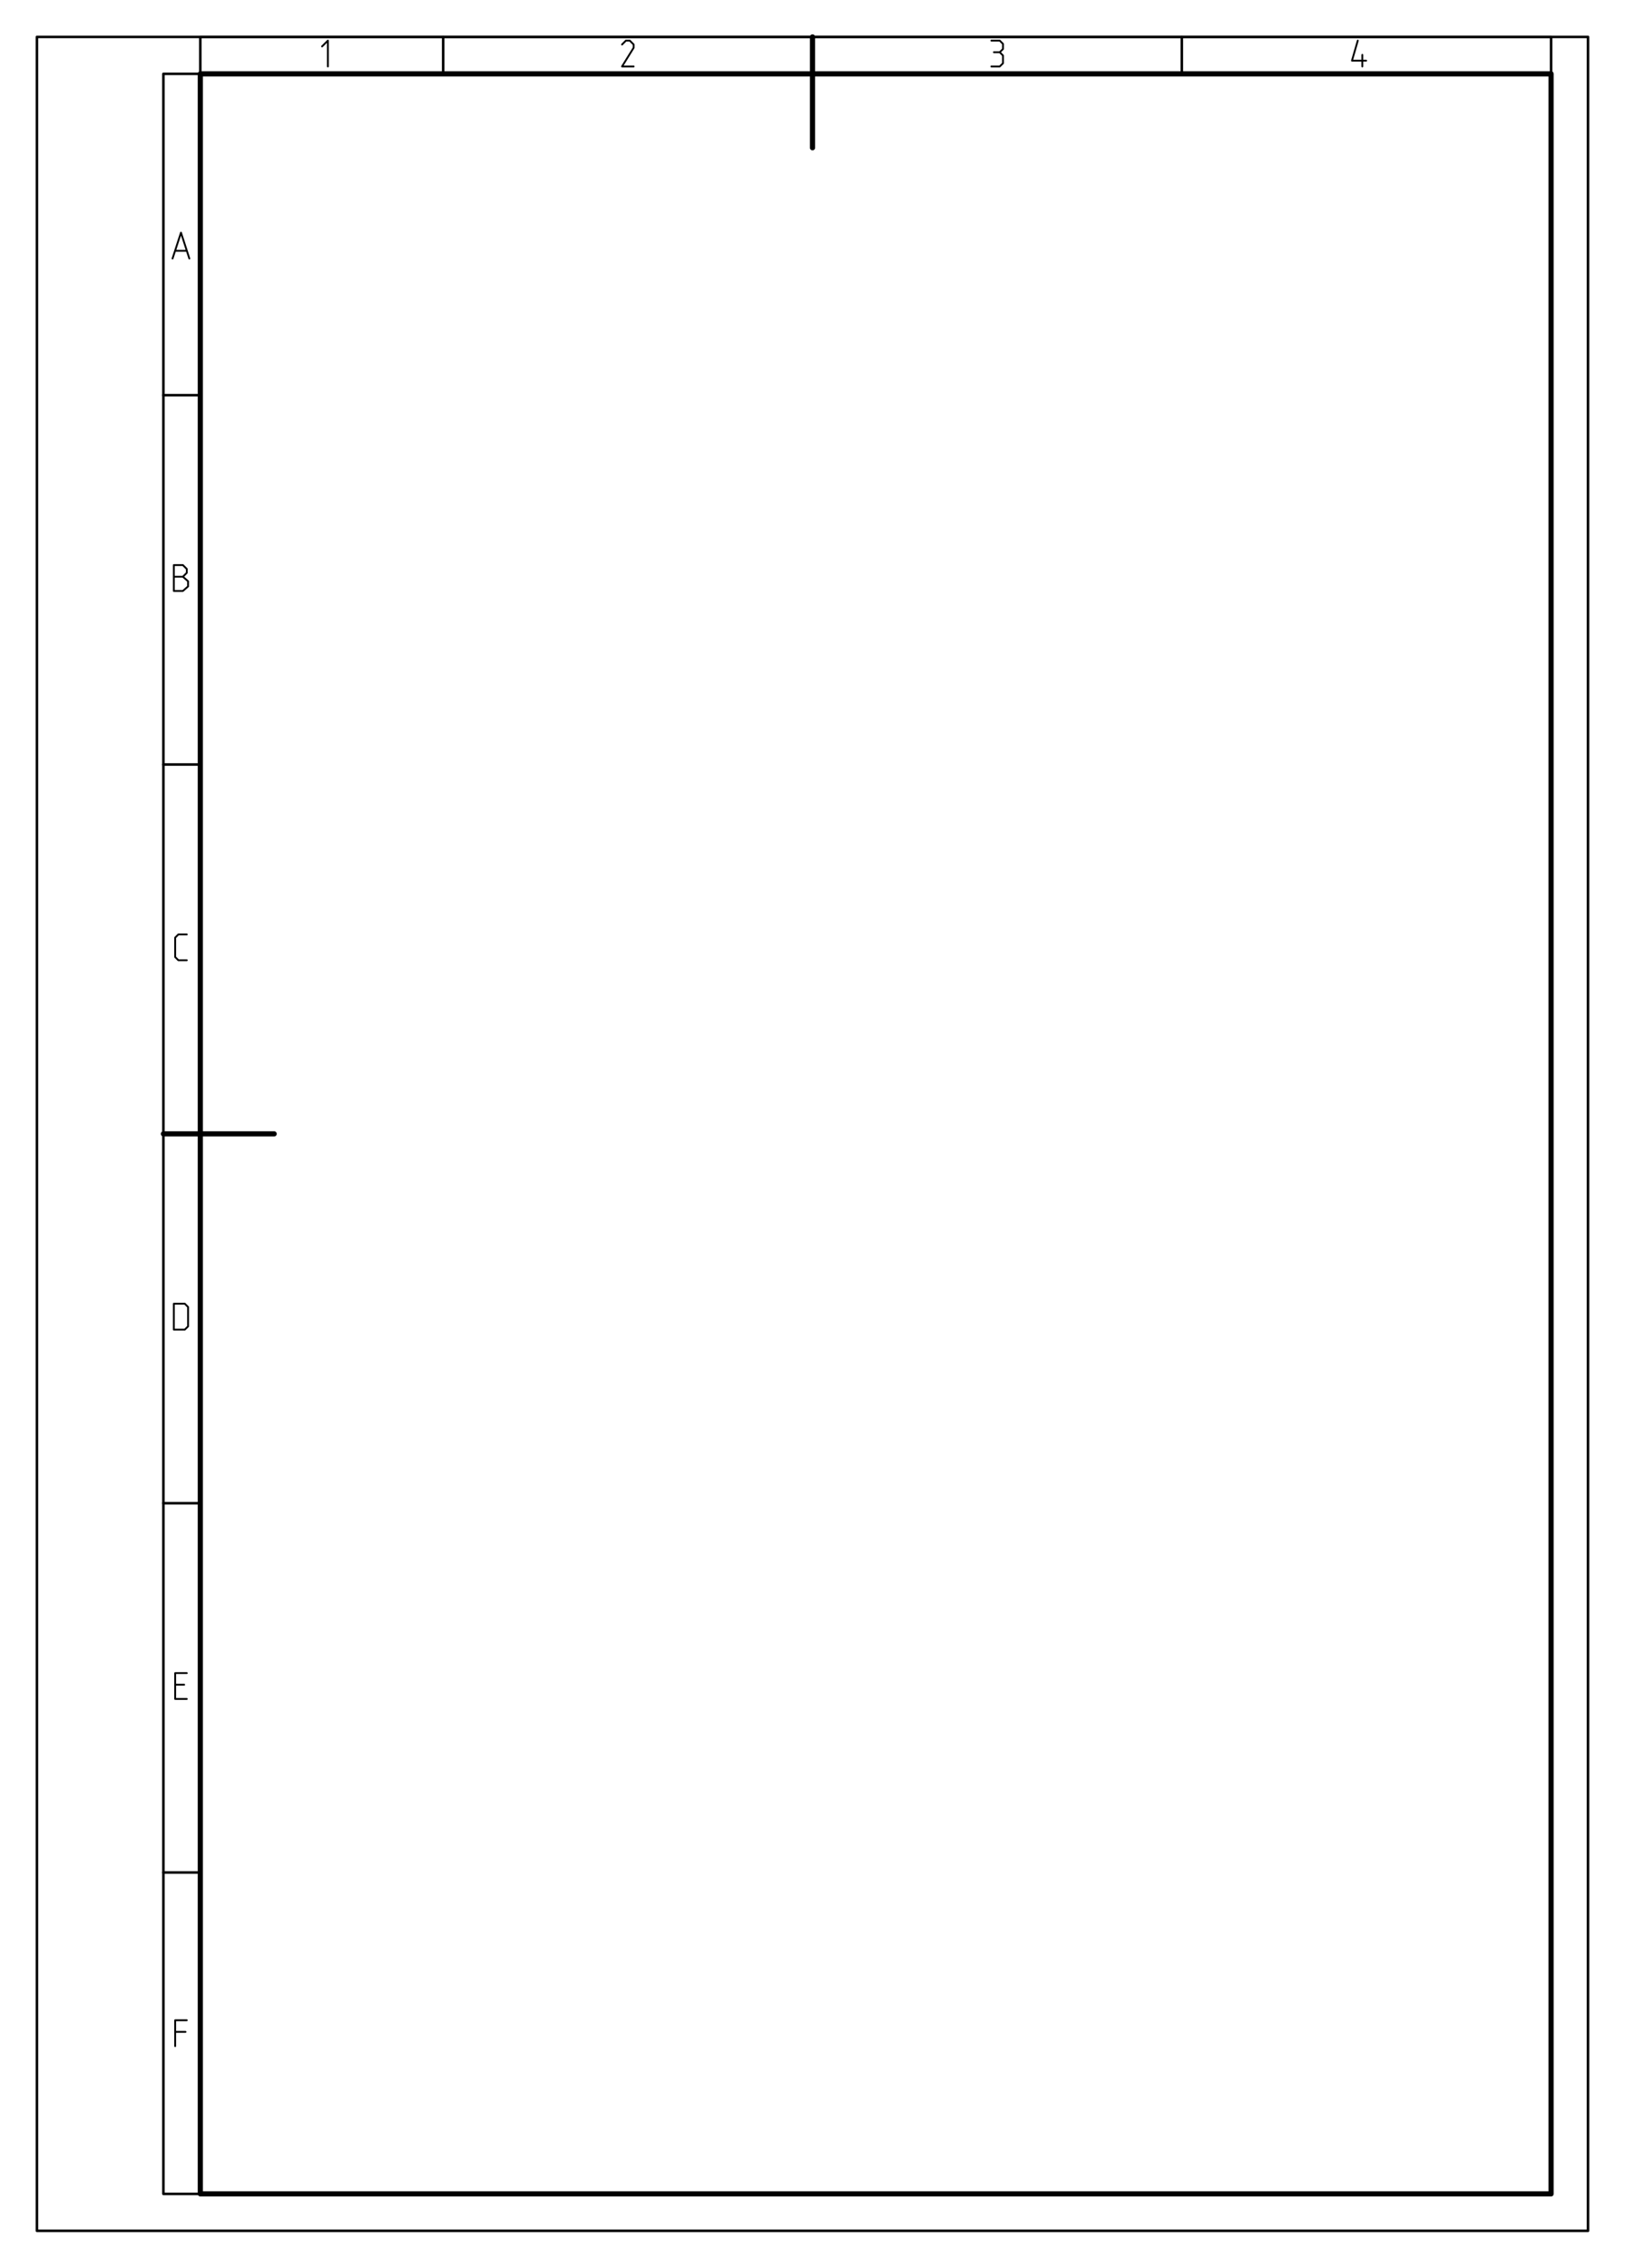 <svg xmlns="http://www.w3.org/2000/svg" width="831.372" height="1160.121" fill-rule="evenodd" stroke-linecap="round" preserveAspectRatio="none" viewBox="0 0 22932 32000"><style>.brush1{fill:none}.pen1,.pen2{stroke:#000;stroke-width:36;stroke-linejoin:round}.pen2{stroke-width:73}</style><path d="M521 521h21889v30958H521z" class="pen1 brush1"/><path d="M2827 1042h19062v29916H2827z" class="pen2 brush1"/><path d="M2827 30958h-521V1042h521zm0-29916h19062V521H2827z" class="pen1 brush1"/><path fill="none" d="M11466 521v1564M2306 16000h1563" class="pen2"/><path fill="none" d="M2306 10788h521m-521-5211h521m-521 15635h521m-521 5211h521M6254 521v521m10424-521v521" class="pen1"/><path fill="none" d="m4545 655 82-82v365m4315 0h-164l164-264v-46l-55-55h-54l-55 55m5212-55h118l46 46v73l-46 45h-82m82 0 46 46v110l-46 45h-118m5171-365-82 283h200m-54-82v164M2435 3648l119-365 118 365m-201-109h166m-184 4599h128l55-55v-54l-55-55h-128v365h128l73-64v-73l-73-64m55 5412h-119l-45-45v-274l45-45h119m-183 5211v365h155l46-45v-274l-46-46h-155m183 5212h-164v365h164m-37-201h-127m164 4735h-164v365m0-201h146" style="stroke-width:26;stroke:#000;stroke-linejoin:round"/></svg>
